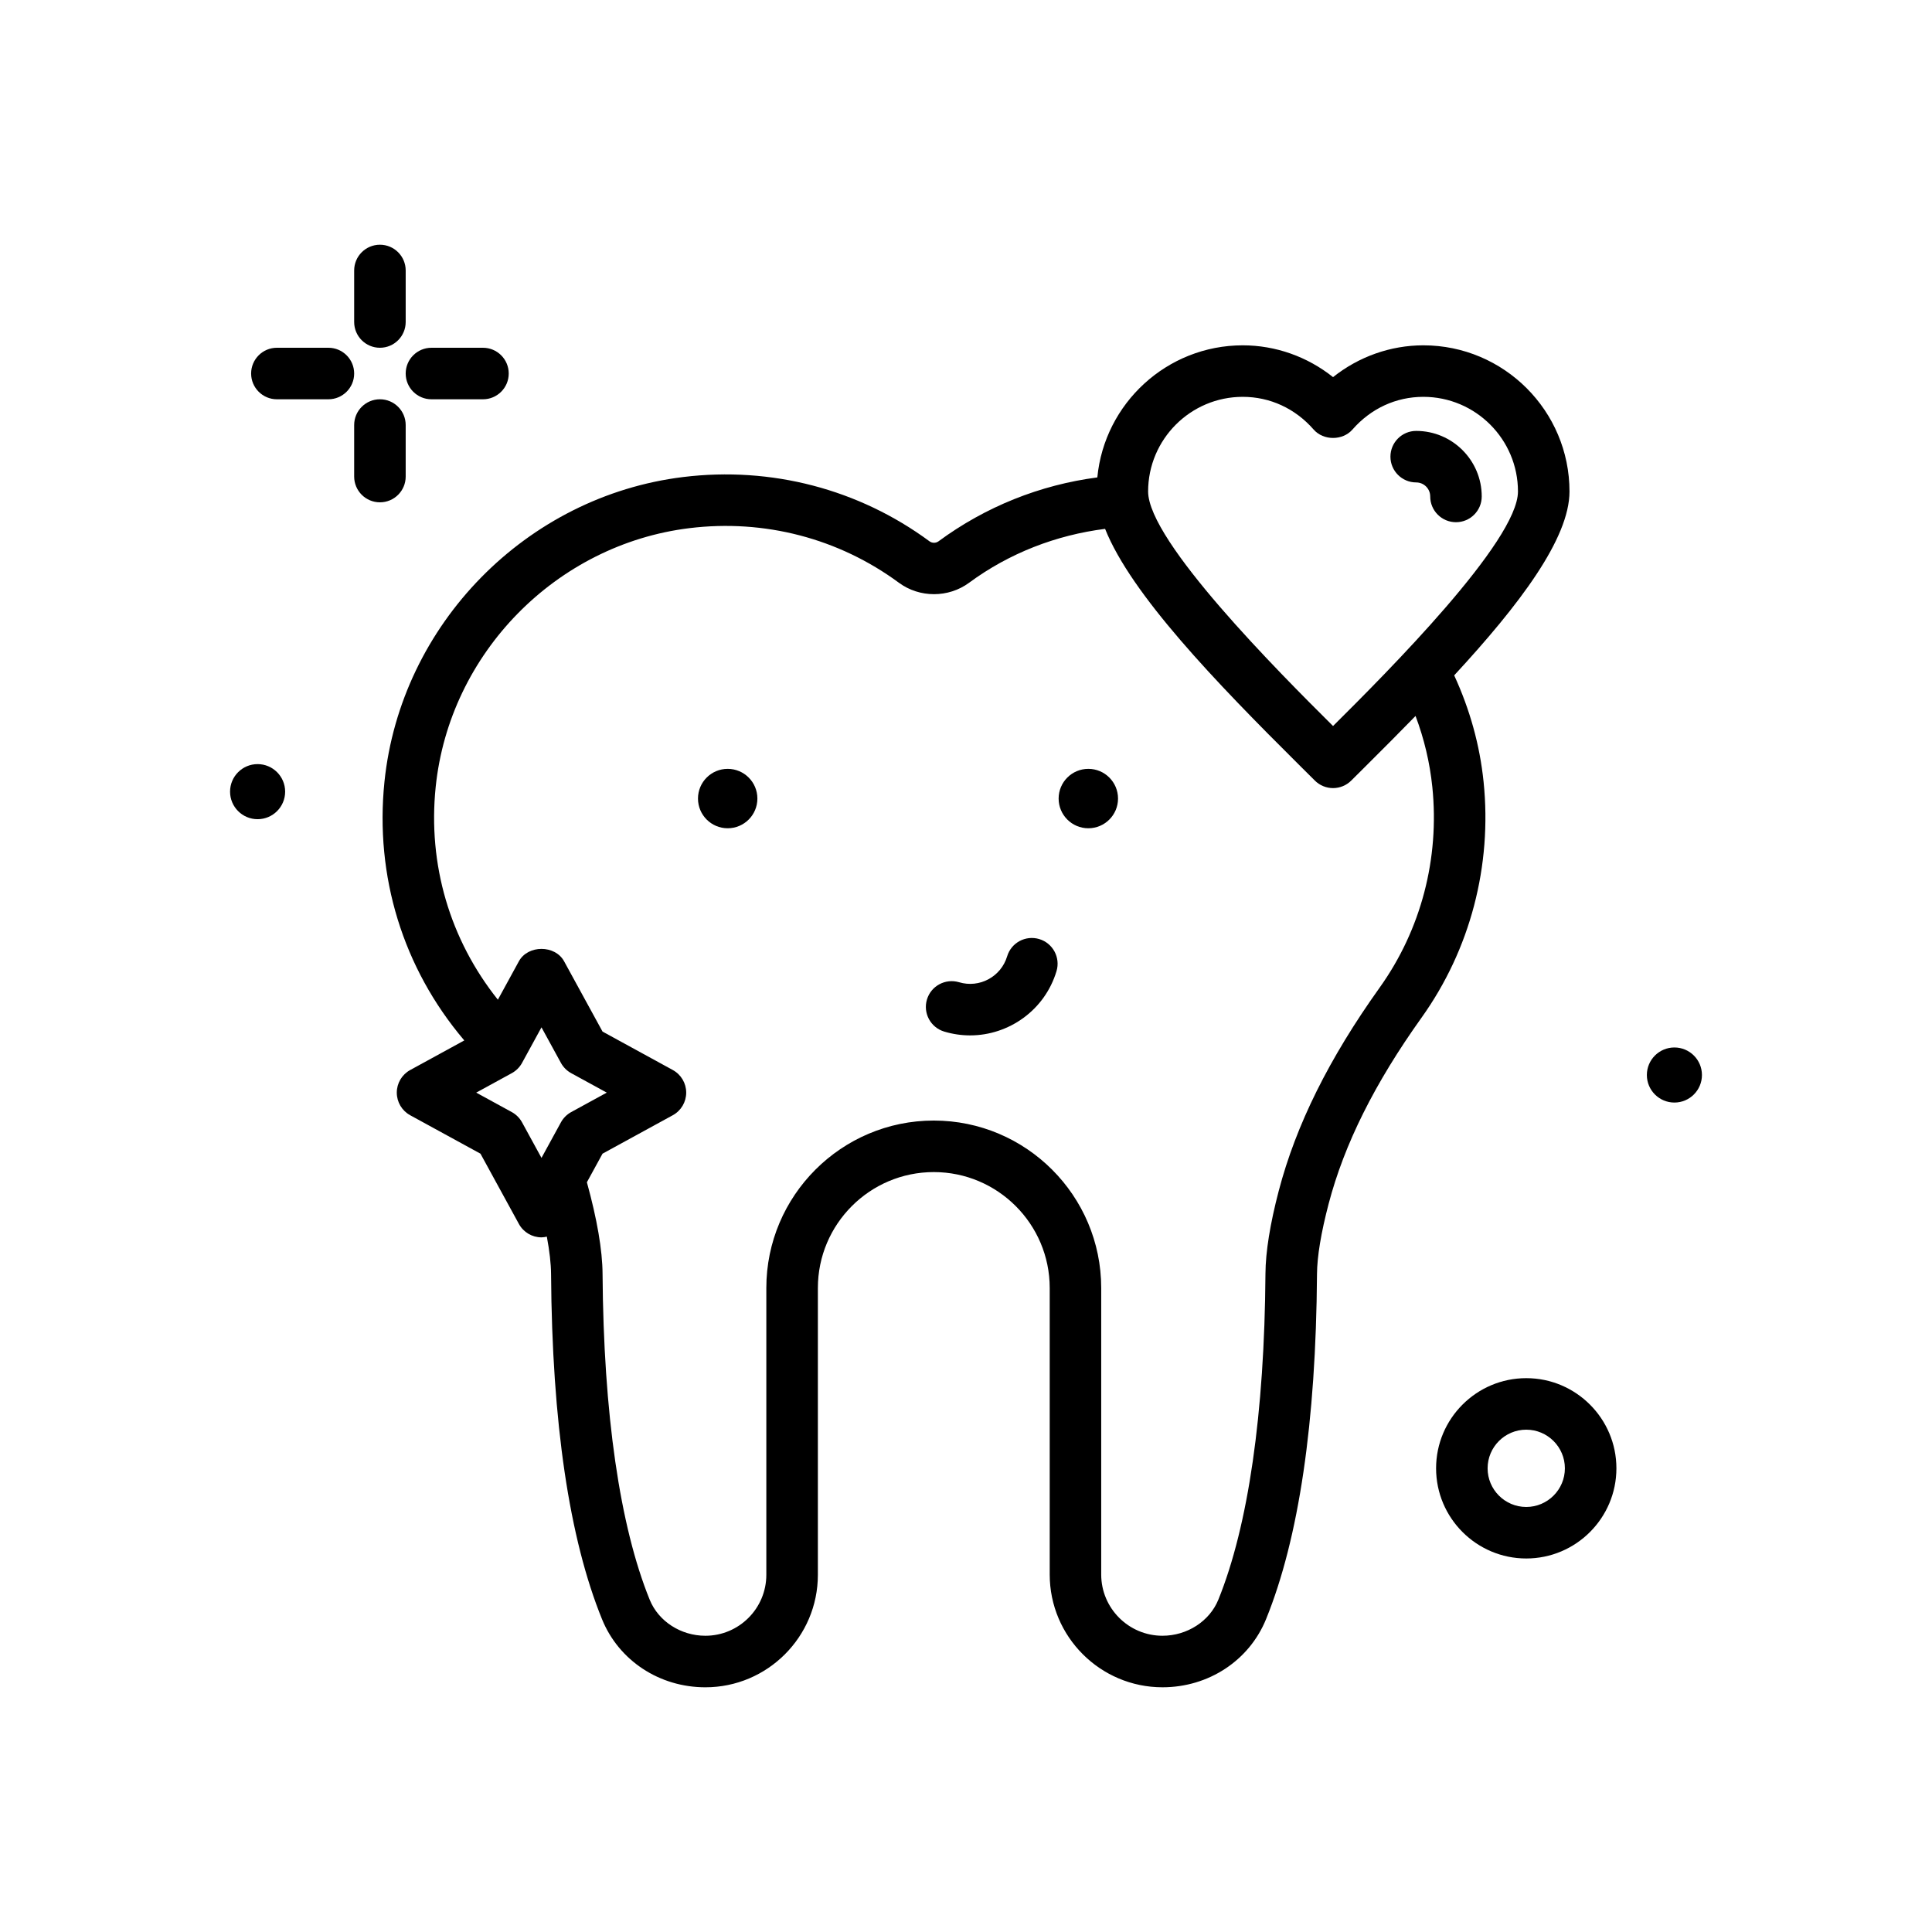 <svg id="care" enable-background="new 0 0 300 300" height="512" viewBox="0 0 300 300" width="512" xmlns="http://www.w3.org/2000/svg"><g><path d="m40 118.651c-2.362 0-4.276 1.915-4.276 4.277s1.915 4.276 4.276 4.276 4.277-1.915 4.277-4.276-1.915-4.277-4.277-4.277z"/><path d="m58.995 54c2.209 0 4-1.791 4-4v-8c0-2.209-1.791-4-4-4s-4 1.791-4 4v8c0 2.209 1.791 4 4 4z"/><path d="m62.995 74v-8c0-2.209-1.791-4-4-4s-4 1.791-4 4v8c0 2.209 1.791 4 4 4s4-1.791 4-4z"/><path d="m50.995 54h-8c-2.209 0-4 1.791-4 4s1.791 4 4 4h8c2.209 0 4-1.791 4-4s-1.792-4-4-4z"/><path d="m66.995 62h8c2.209 0 4-1.791 4-4s-1.791-4-4-4h-8c-2.209 0-4 1.791-4 4s1.791 4 4 4z"/><path d="m236.995 214c-7.719 0-14 6.281-14 14s6.281 14 14 14 14-6.281 14-14-6.282-14-14-14zm0 20c-3.309 0-6-2.691-6-6s2.691-6 6-6 6 2.691 6 6-2.692 6-6 6z"/><path d="m260 162.651c-2.362 0-4.276 1.915-4.276 4.277s1.915 4.276 4.276 4.276 4.277-1.915 4.277-4.276-1.915-4.277-4.277-4.277z"/><path d="m230.368 121.383c-.588-5.718-2.143-11.261-4.563-16.513 10.16-10.985 17.905-21.261 17.905-28.553 0-12.514-10.18-22.695-22.693-22.695-5.104 0-10.035 1.764-14.021 4.938-3.986-3.174-8.918-4.938-14.021-4.938-11.776 0-21.479 9.019-22.583 20.511-8.899 1.162-17.373 4.549-24.659 9.921-.414.305-.984.303-1.398.002-11-8.113-24.584-11.654-38.246-9.984-24.369 2.982-43.879 22.879-46.391 47.312-1.51 14.688 2.871 28.93 12.334 40.102.021.024.039.05.059.074l-8.399 4.594c-1.283.701-2.08 2.047-2.08 3.51s.797 2.809 2.08 3.51l10.914 5.969 5.969 10.914c.701 1.283 2.047 2.08 3.51 2.08.283 0 .556-.054.827-.112.417 2.241.645 4.198.656 5.817.156 23.037 2.818 41.068 7.916 53.596 2.611 6.418 8.91 10.564 16.049 10.564 9.631 0 17.465-7.834 17.465-17.465v-44.537c0-9.926 8.074-18 18-18s18 8.074 18 18v44.49c0 9.654 7.855 17.51 17.51 17.51 7.16 0 13.477-4.158 16.09-10.594 5.09-12.529 7.748-30.551 7.904-53.568.018-2.727.625-6.396 1.805-10.906 2.43-9.268 7.152-18.729 14.436-28.92 7.548-10.569 10.968-23.576 9.625-36.629zm-37.395-59.762c4.236 0 8.146 1.805 11.01 5.08 1.52 1.738 4.504 1.738 6.023 0 2.863-3.275 6.773-5.08 11.01-5.08 8.102 0 14.693 6.592 14.693 14.695 0 7.727-20.326 28.086-28.715 36.42-8.389-8.334-28.715-28.693-28.715-36.42.001-8.103 6.592-14.695 14.694-14.695zm-111.912 112.652c-.367-.67-.92-1.223-1.59-1.59l-5.525-3.021 5.525-3.021c.67-.367 1.223-.92 1.59-1.59l3.021-5.525 3.021 5.525c.367.67.92 1.223 1.59 1.59l5.525 3.021-5.525 3.021c-.67.367-1.223.92-1.59 1.59l-3.021 5.525zm133.17-20.914c-7.859 10.998-12.984 21.316-15.666 31.545-1.35 5.156-2.045 9.49-2.066 12.881-.146 21.688-2.676 39.188-7.314 50.609-1.363 3.354-4.85 5.605-8.68 5.605-5.244 0-9.51-4.266-9.51-9.51v-44.489c0-14.336-11.664-26-26-26s-26 11.664-26 26v44.535c0 5.219-4.246 9.465-9.465 9.465-3.809 0-7.281-2.242-8.639-5.58-4.646-11.418-7.18-28.928-7.326-50.633-.025-3.684-.854-8.474-2.433-14.205l2.429-4.441 10.912-5.969c1.283-.703 2.08-2.047 2.08-3.51s-.797-2.807-2.08-3.51l-10.912-5.969-5.969-10.914c-1.402-2.566-5.617-2.566-7.02 0l-3.262 5.966c-7.444-9.33-10.896-20.991-9.657-33.036 2.135-20.754 18.707-37.654 39.406-40.188 11.631-1.422 23.178 1.586 32.527 8.482 3.207 2.363 7.686 2.361 10.893-.002 6.234-4.598 13.506-7.401 21.119-8.369 4.053 10.144 17.038 23.656 30.315 36.841l2.254 2.242c.75.75 1.768 1.172 2.828 1.172s2.078-.422 2.828-1.172l2.254-2.242c2.611-2.593 5.203-5.197 7.728-7.788 1.339 3.556 2.218 7.248 2.606 11.024 1.142 11.113-1.762 22.18-8.18 31.16z"/><path d="m168.995 119.387c-2.547 0-4.612 2.065-4.612 4.613s2.065 4.612 4.612 4.612 4.612-2.065 4.612-4.612-2.065-4.613-4.612-4.613z"/><path d="m112.995 119.387c-2.547 0-4.612 2.065-4.612 4.613s2.065 4.612 4.612 4.612 4.612-2.065 4.612-4.612-2.065-4.613-4.612-4.613z"/><path d="m161.371 145.816c-2.125-.629-4.346.564-4.982 2.682-.951 3.168-4.295 4.98-7.471 4.021-2.117-.621-4.344.564-4.982 2.682-.635 2.117.566 4.346 2.682 4.982 1.338.4 2.688.592 4.018.592 6.021 0 11.6-3.92 13.418-9.977.634-2.114-.567-4.345-2.683-4.982z"/><path d="m219.907 74.912c1.199 0 2.176.977 2.176 2.176 0 2.209 1.791 4 4 4s4-1.791 4-4c0-5.611-4.564-10.176-10.176-10.176-2.209 0-4 1.791-4 4s1.791 4 4 4z"/></g></svg>